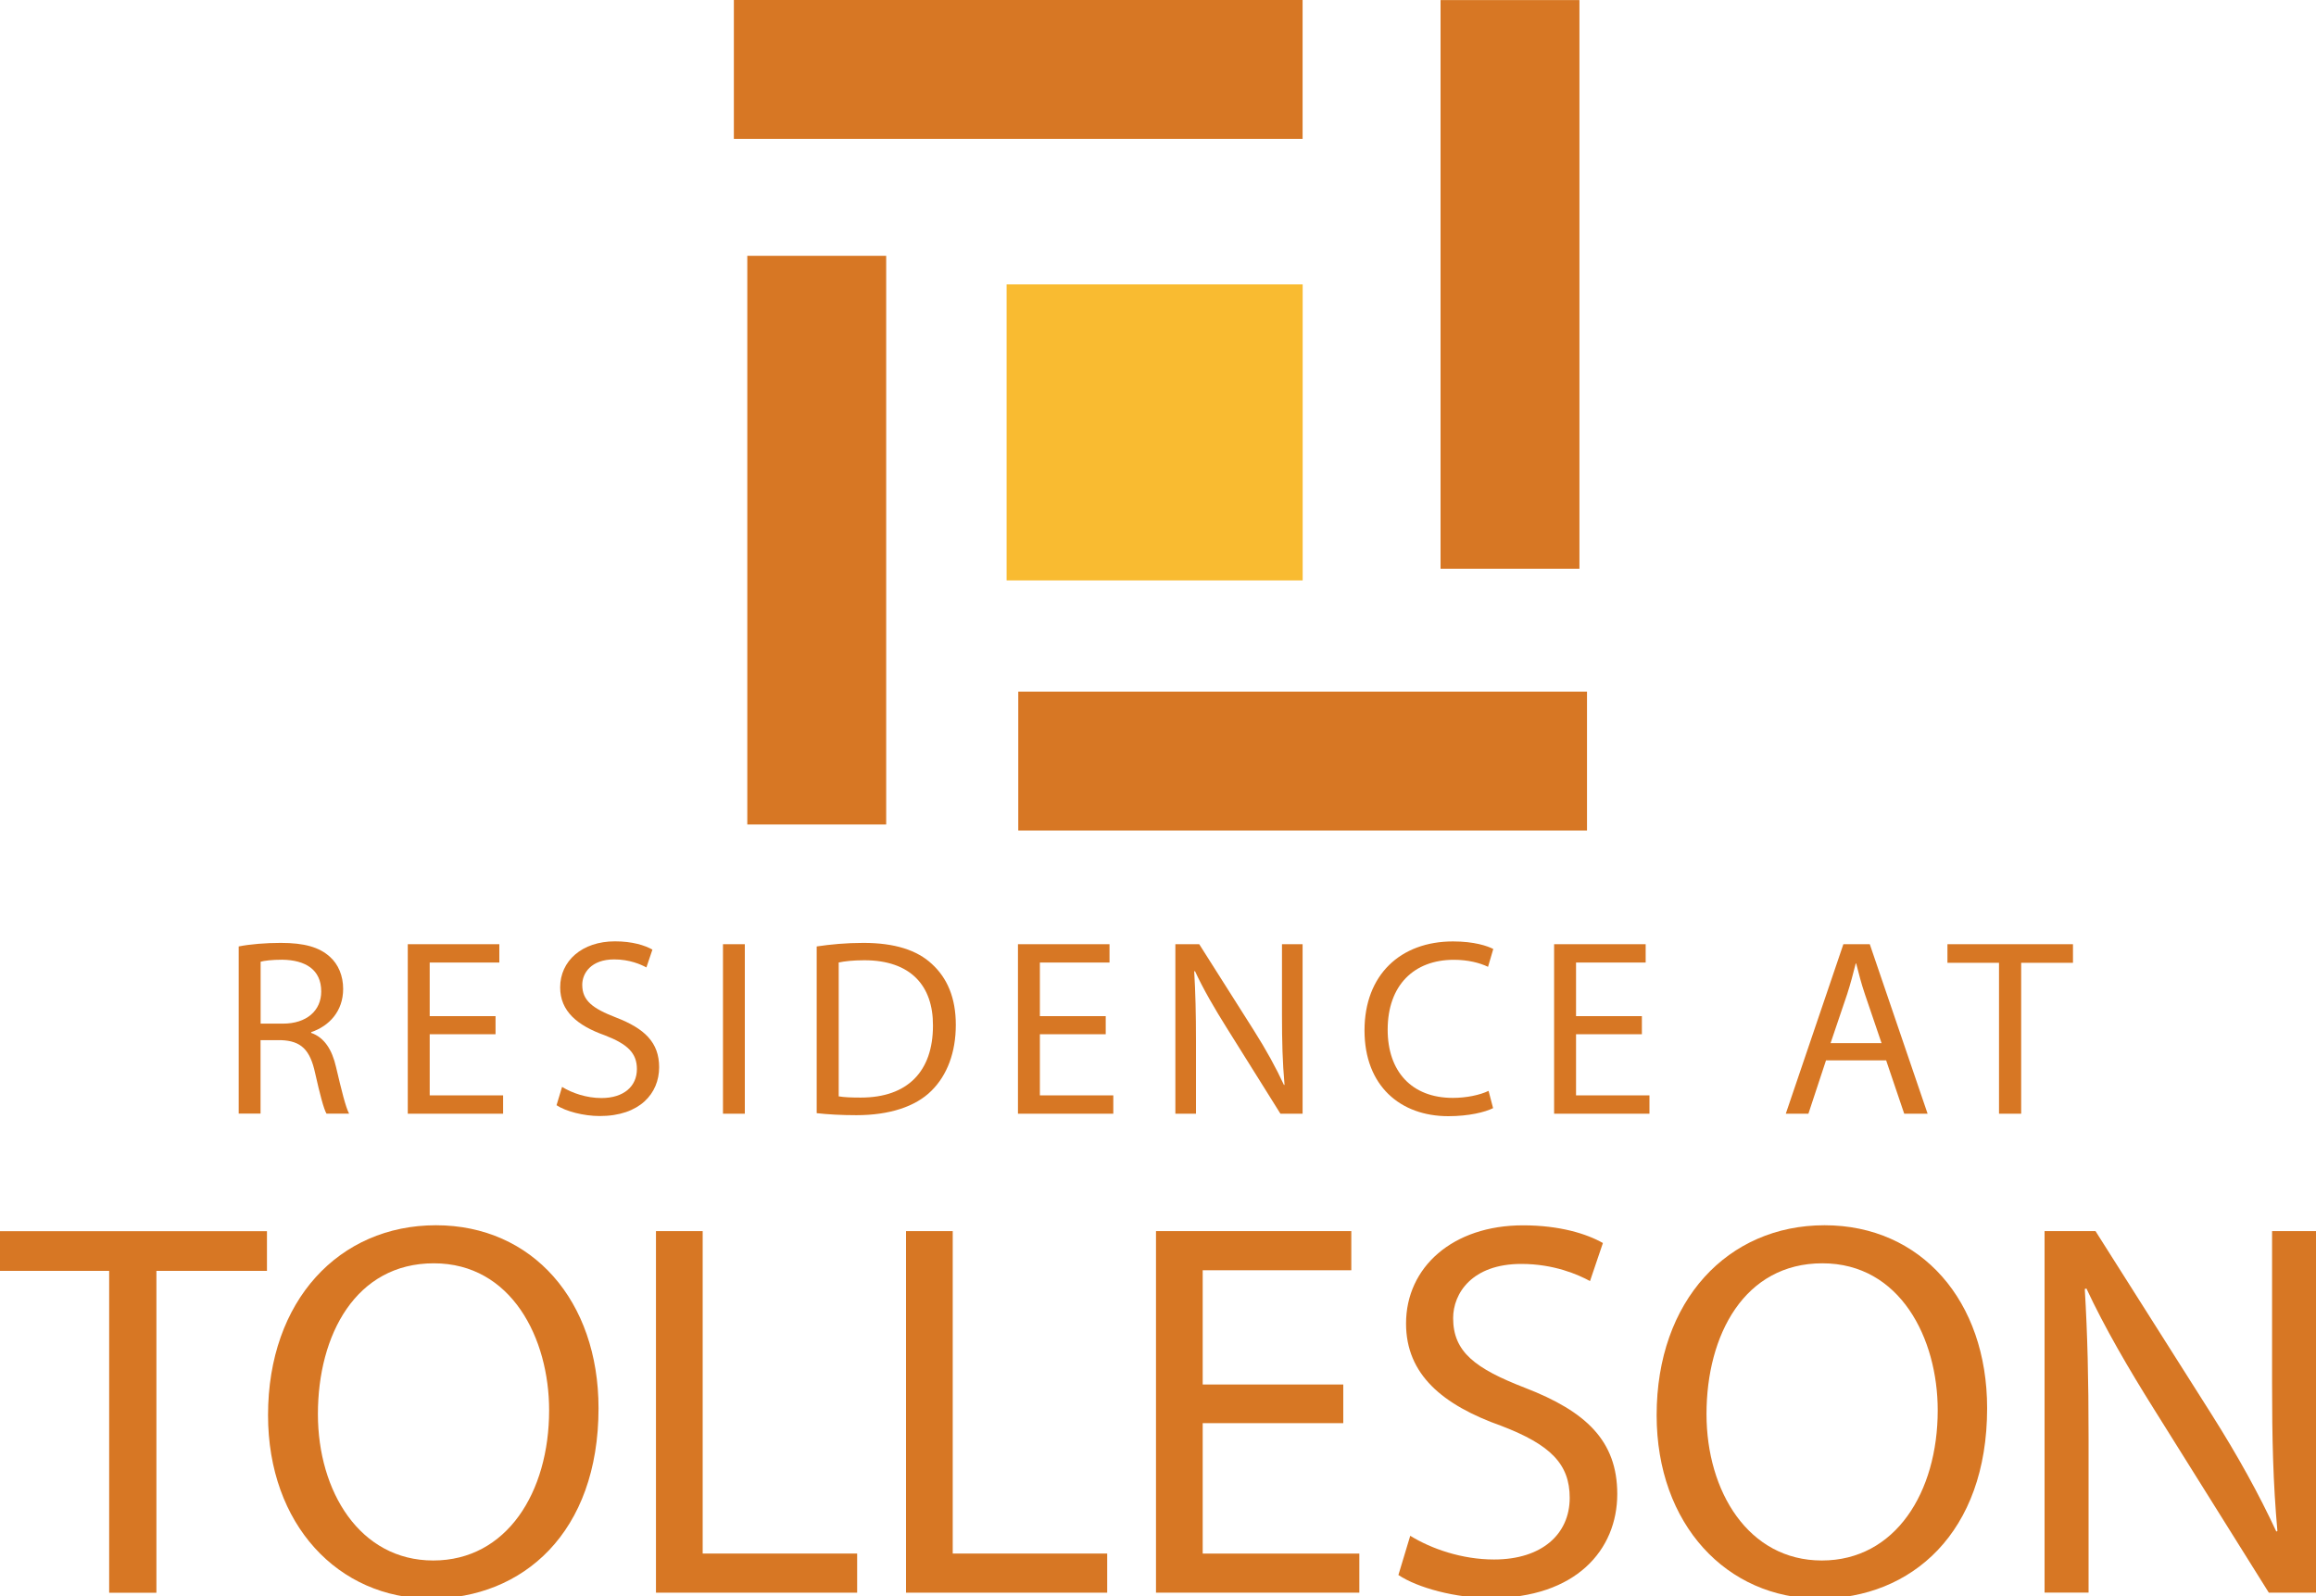 <?xml version="1.0" encoding="UTF-8"?>
<svg id="logos" xmlns="http://www.w3.org/2000/svg" viewBox="0 0 300 206.8">
  <defs>
    <style>
      .cls-1 {
        fill: #f9bb31;
      }

      .cls-2 {
        fill: #d77724;
      }
    </style>
  </defs>
  <g>
    <g>
      <path class="cls-2" d="M14.15,164.64H-.1v-5.14H34.58v5.14h-14.32v41.7h-6.12v-41.7Z"/>
      <path class="cls-2" d="M77.53,182.43c0,16.12-9.8,24.67-21.75,24.67s-21.06-9.59-21.06-23.77c0-14.87,9.24-24.6,21.75-24.6s21.06,9.8,21.06,23.7Zm-36.35,.76c0,10.01,5.42,18.97,14.94,18.97s15.01-8.83,15.01-19.46c0-9.31-4.86-19.04-14.94-19.04s-15.01,9.24-15.01,19.53Z"/>
      <path class="cls-2" d="M84.97,159.49h6.05v41.77h20.01v5.07h-26.06v-46.84Z"/>
      <path class="cls-2" d="M117.36,159.49h6.05v41.77h20.01v5.07h-26.06v-46.84Z"/>
      <path class="cls-2" d="M174,184.37h-18.21v16.89h20.29v5.07h-26.34v-46.84h25.3v5.07h-19.25v14.8h18.21v5Z"/>
      <path class="cls-2" d="M182.69,198.97c2.71,1.67,6.67,3.06,10.84,3.06,6.18,0,9.8-3.27,9.8-7.99,0-4.38-2.5-6.88-8.83-9.31-7.64-2.71-12.37-6.67-12.37-13.27,0-7.3,6.05-12.72,15.15-12.72,4.79,0,8.27,1.11,10.35,2.29l-1.67,4.93c-1.53-.83-4.66-2.22-8.9-2.22-6.39,0-8.83,3.82-8.83,7.02,0,4.38,2.85,6.53,9.31,9.03,7.92,3.06,11.95,6.88,11.95,13.76,0,7.23-5.35,13.48-16.4,13.48-4.52,0-9.45-1.32-11.95-2.99l1.53-5.07Z"/>
      <path class="cls-2" d="M257.4,182.43c0,16.12-9.8,24.67-21.75,24.67s-21.06-9.59-21.06-23.77c0-14.87,9.24-24.6,21.75-24.6s21.06,9.8,21.06,23.7Zm-36.35,.76c0,10.01,5.42,18.97,14.94,18.97s15.01-8.83,15.01-19.46c0-9.31-4.86-19.04-14.94-19.04s-15.01,9.24-15.01,19.53Z"/>
      <path class="cls-2" d="M264.84,206.33v-46.84h6.6l15.01,23.7c3.47,5.49,6.18,10.42,8.41,15.22l.14-.07c-.56-6.25-.69-11.95-.69-19.25v-19.6h5.7v46.84h-6.12l-14.87-23.77c-3.27-5.21-6.39-10.56-8.76-15.64l-.21,.07c.35,5.91,.49,11.54,.49,19.32v20.01h-5.7Z"/>
    </g>
    <g>
      <path class="cls-2" d="M30.93,122.61c1.43-.29,3.49-.46,5.44-.46,3.03,0,4.98,.55,6.35,1.79,1.11,.98,1.73,2.48,1.73,4.17,0,2.9-1.82,4.82-4.14,5.6v.1c1.69,.59,2.7,2.15,3.22,4.43,.72,3.06,1.24,5.18,1.69,6.03h-2.93c-.36-.62-.85-2.51-1.47-5.25-.65-3.03-1.82-4.17-4.4-4.27h-2.67v9.51h-2.83v-21.66Zm2.83,10h2.9c3.03,0,4.95-1.66,4.95-4.17,0-2.83-2.05-4.07-5.05-4.11-1.37,0-2.35,.13-2.8,.26v8.01Z"/>
      <path class="cls-2" d="M64.19,133.98h-8.53v7.92h9.51v2.38h-12.35v-21.96h11.86v2.38h-9.02v6.94h8.53v2.35Z"/>
      <path class="cls-2" d="M72.83,140.82c1.27,.78,3.13,1.43,5.08,1.43,2.9,0,4.59-1.53,4.59-3.75,0-2.05-1.17-3.22-4.14-4.37-3.58-1.27-5.8-3.13-5.8-6.22,0-3.42,2.83-5.96,7.1-5.96,2.25,0,3.88,.52,4.85,1.07l-.78,2.31c-.72-.39-2.18-1.04-4.17-1.04-3,0-4.14,1.79-4.14,3.29,0,2.05,1.34,3.06,4.36,4.23,3.71,1.43,5.6,3.23,5.6,6.45,0,3.39-2.51,6.32-7.69,6.32-2.12,0-4.43-.62-5.6-1.4l.72-2.38Z"/>
      <path class="cls-2" d="M96.48,122.32v21.96h-2.83v-21.96h2.83Z"/>
      <path class="cls-2" d="M105.8,122.61c1.73-.26,3.78-.46,6.03-.46,4.07,0,6.97,.94,8.89,2.74,1.95,1.79,3.09,4.33,3.09,7.88s-1.11,6.52-3.16,8.54c-2.05,2.05-5.44,3.16-9.71,3.16-2.02,0-3.71-.1-5.15-.26v-21.6Zm2.83,19.42c.72,.13,1.76,.16,2.87,.16,6.06,0,9.35-3.39,9.35-9.32,.03-5.18-2.9-8.47-8.89-8.47-1.47,0-2.57,.13-3.32,.29v17.33Z"/>
      <path class="cls-2" d="M143.23,133.98h-8.53v7.92h9.51v2.38h-12.35v-21.96h11.86v2.38h-9.02v6.94h8.53v2.35Z"/>
      <path class="cls-2" d="M152.25,144.28v-21.96h3.09l7.04,11.11c1.63,2.57,2.9,4.89,3.94,7.13l.07-.03c-.26-2.93-.33-5.6-.33-9.02v-9.19h2.67v21.96h-2.87l-6.97-11.14c-1.53-2.44-3-4.95-4.1-7.33l-.1,.03c.16,2.77,.23,5.41,.23,9.06v9.38h-2.67Z"/>
      <path class="cls-2" d="M193.4,143.56c-1.04,.52-3.13,1.04-5.8,1.04-6.19,0-10.85-3.91-10.85-11.11s4.66-11.53,11.47-11.53c2.74,0,4.46,.59,5.21,.98l-.68,2.31c-1.08-.52-2.61-.91-4.43-.91-5.15,0-8.57,3.29-8.57,9.06,0,5.38,3.09,8.83,8.44,8.83,1.73,0,3.49-.36,4.63-.91l.59,2.25Z"/>
      <path class="cls-2" d="M212.68,133.98h-8.53v7.92h9.51v2.38h-12.35v-21.96h11.86v2.38h-9.02v6.94h8.53v2.35Z"/>
      <path class="cls-2" d="M236.53,137.37l-2.28,6.91h-2.93l7.46-21.96h3.42l7.49,21.96h-3.03l-2.34-6.91h-7.79Zm7.2-2.22l-2.15-6.32c-.49-1.43-.81-2.74-1.14-4.01h-.06c-.33,1.3-.68,2.64-1.11,3.97l-2.15,6.35h6.61Z"/>
      <path class="cls-2" d="M258.94,124.73h-6.68v-2.41h16.26v2.41h-6.71v19.55h-2.87v-19.55Z"/>
    </g>
  </g>
  <g>
    <rect class="cls-2" x="95.06" width="73.67" height="17.99"/>
    <rect class="cls-2" x="131.9" y="89.6" width="73.67" height="17.99"/>
    <rect class="cls-2" x="158.76" y="27.84" width="73.67" height="17.99" transform="translate(158.76 232.44) rotate(-90)"/>
    <rect class="cls-2" x="68.96" y="60.98" width="73.67" height="17.99" transform="translate(35.82 175.77) rotate(-90)"/>
    <rect class="cls-1" x="130.39" y="36.84" width="38.35" height="38.35"/>
  </g>
</svg>